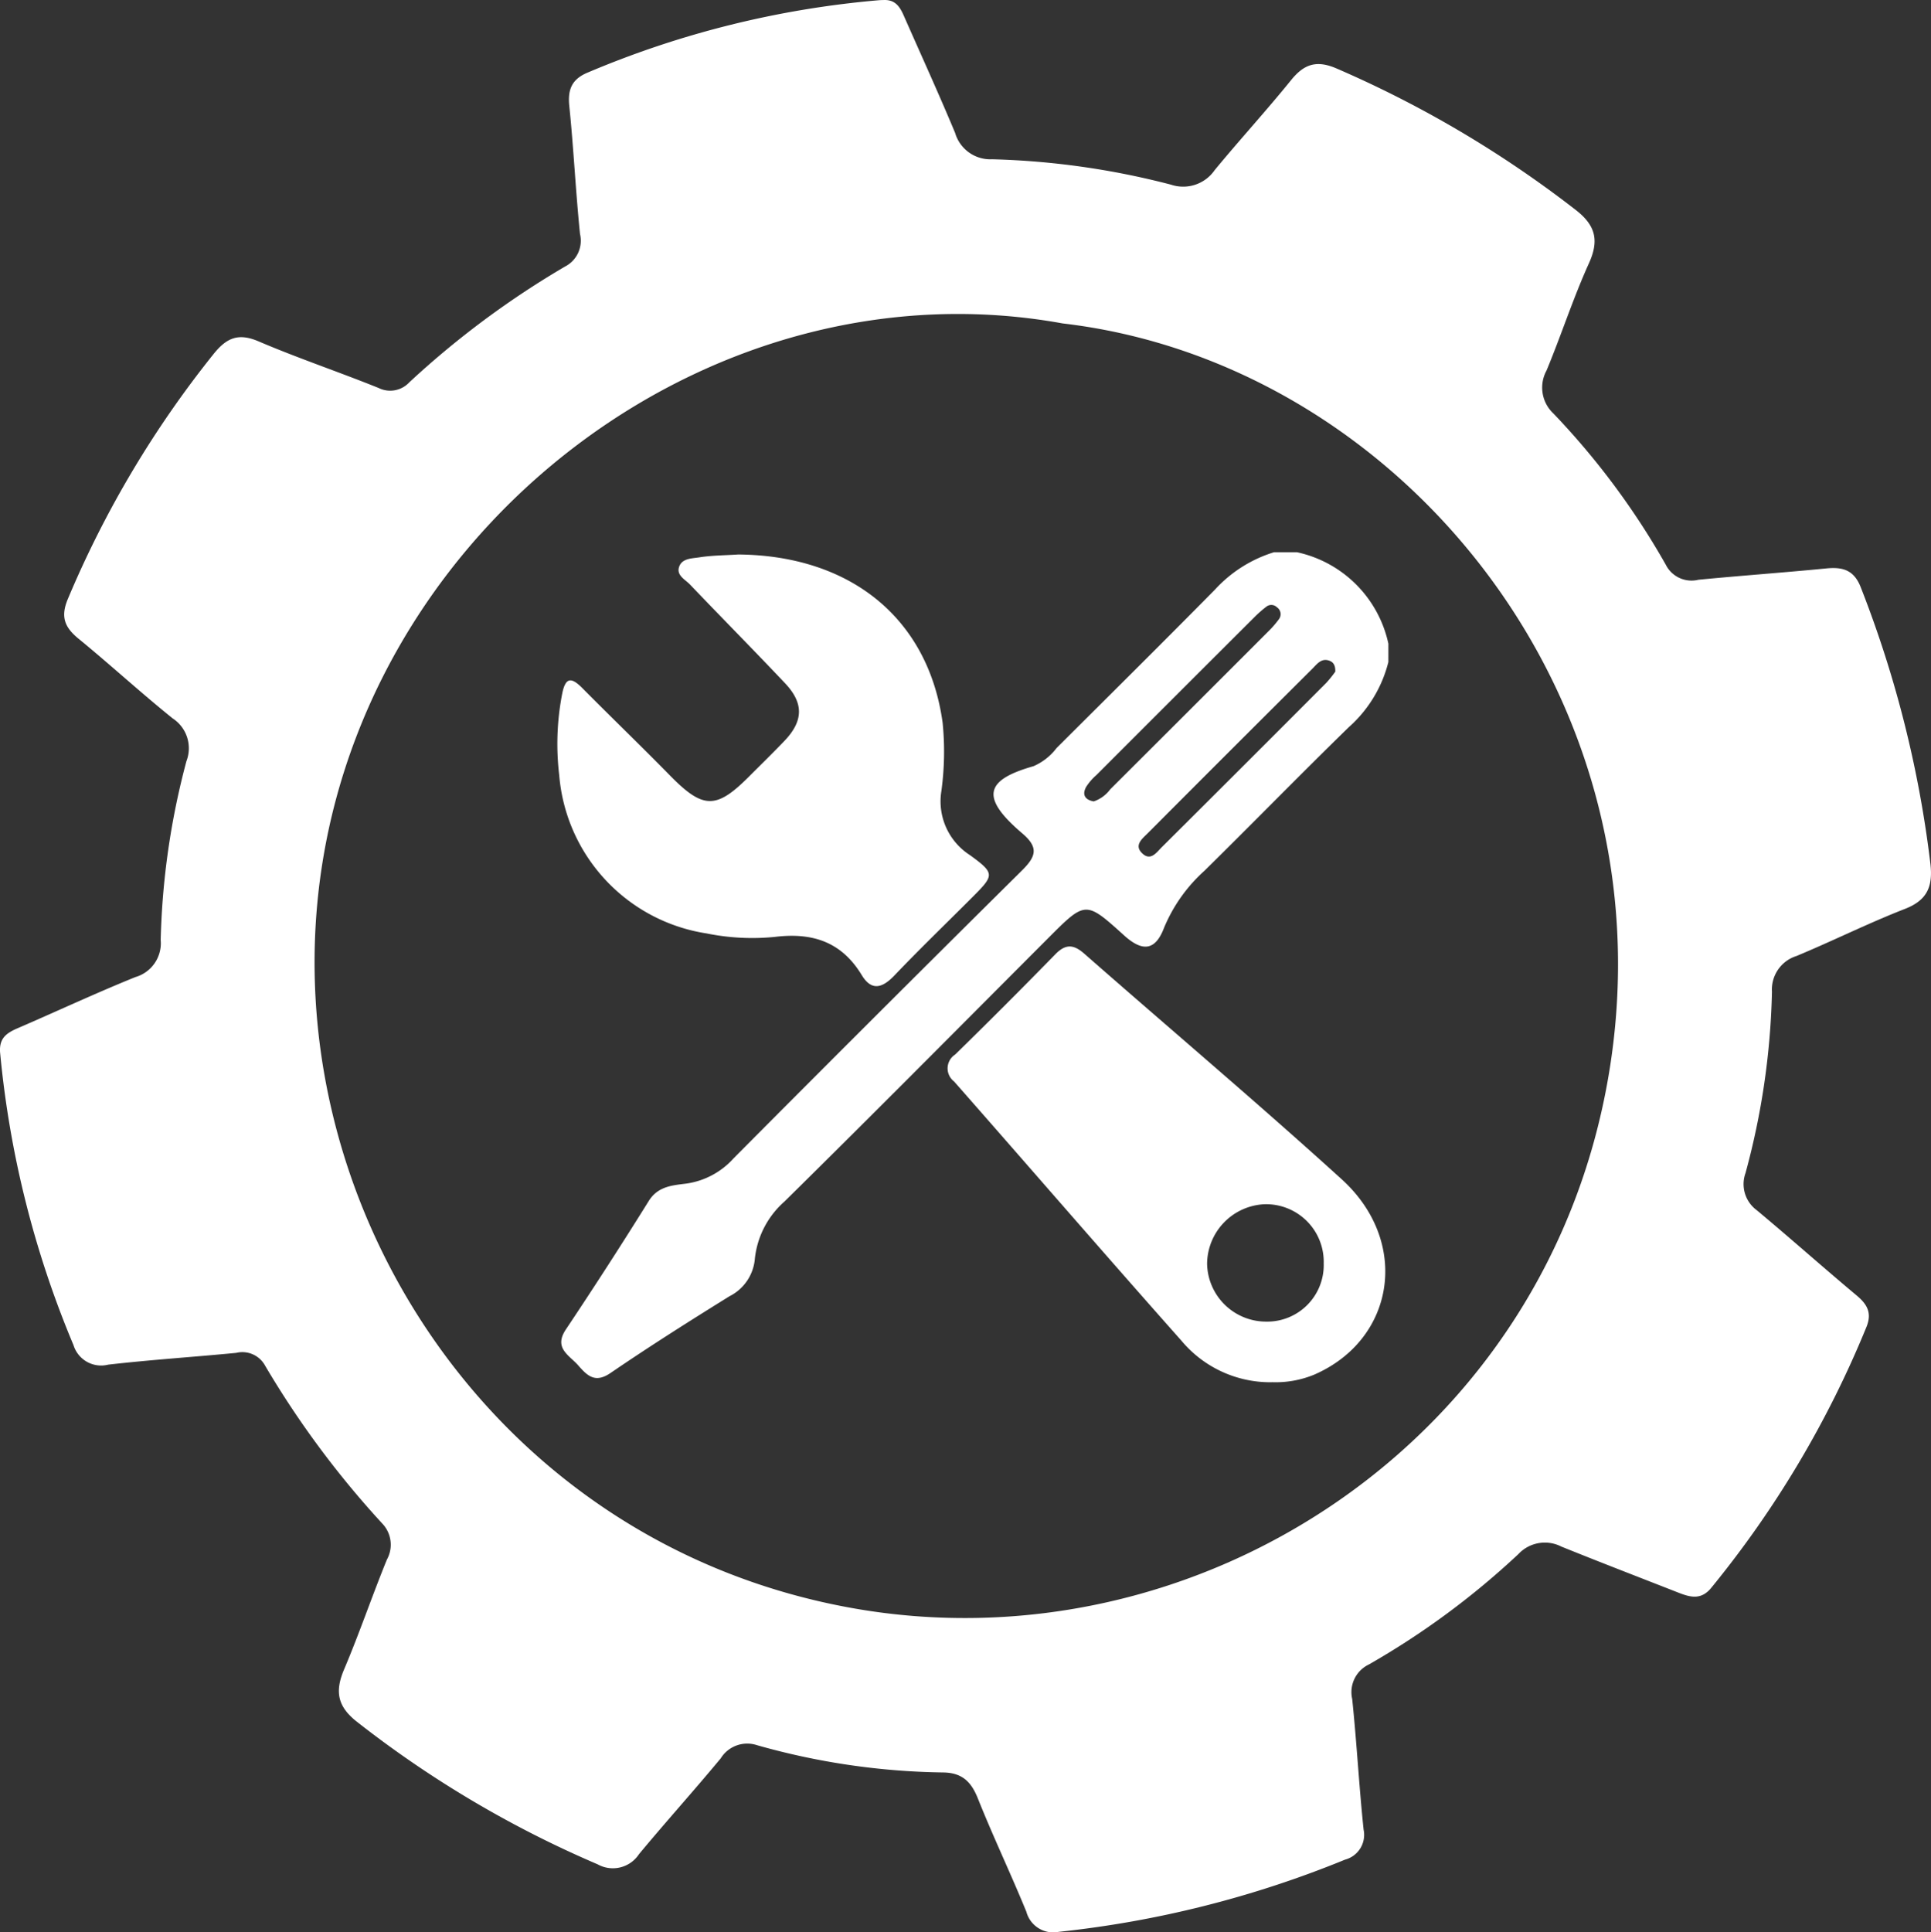 <svg xmlns="http://www.w3.org/2000/svg" xmlns:xlink="http://www.w3.org/1999/xlink" width="186.17" height="186.263" viewBox="0 0 186.17 186.263">
  <rect x="0" y="0" width="186.17" height="186.263" fill="#333333" stroke="none"/>
  <defs>
    <clipPath id="clip-path">
      <rect id="Rectangle_326" data-name="Rectangle 326" width="80.115" height="80.014" fill="#fff"/>
    </clipPath>
  </defs>
  <g id="Group_6712" data-name="Group 6712" transform="translate(11810.94 -4078)">
    <path id="Path_502" data-name="Path 502" d="M85.255,0c1.3-.023,1.65.992,2.059,1.915,1.6,3.626,3.246,7.237,4.772,10.9a3.532,3.532,0,0,0,3.558,2.537A75.9,75.9,0,0,1,112.891,17.8a3.692,3.692,0,0,0,4.219-1.4c2.413-2.93,4.984-5.731,7.37-8.681,1.246-1.54,2.442-1.946,4.354-1.13A106.364,106.364,0,0,1,151.87,20.2c1.923,1.474,2.348,2.915,1.325,5.174-1.528,3.373-2.666,6.921-4.09,10.344a3.418,3.418,0,0,0,.656,4.134,73.115,73.115,0,0,1,10.844,14.591,2.772,2.772,0,0,0,3.138,1.446c4.113-.4,8.237-.69,12.349-1.094,1.614-.159,2.691.18,3.33,1.88a107.937,107.937,0,0,1,6.7,26.67c.229,2.161-.342,3.45-2.479,4.279C180.109,89,176.7,90.708,173.2,92.16a3.382,3.382,0,0,0-2.361,3.446,72.161,72.161,0,0,1-2.55,17.475,3.123,3.123,0,0,0,1.081,3.58c3.239,2.7,6.39,5.511,9.627,8.217,1.026.858,1.5,1.683.952,3.04A98.6,98.6,0,0,1,165,153.05c-.971,1.208-2.019.937-3.166.487-3.769-1.477-7.548-2.93-11.3-4.446a3.486,3.486,0,0,0-4.137.718,76.687,76.687,0,0,1-14.429,10.651,2.954,2.954,0,0,0-1.6,3.322c.439,4.191.658,8.4,1.1,12.595a2.468,2.468,0,0,1-1.781,2.889,100.854,100.854,0,0,1-27.641,6.967,2.677,2.677,0,0,1-3.093-1.943c-1.5-3.668-3.213-7.253-4.681-10.934-.645-1.618-1.536-2.461-3.323-2.49a68.789,68.789,0,0,1-17.976-2.634,3,3,0,0,0-3.484,1.27c-2.582,3.118-5.3,6.126-7.883,9.241a3.013,3.013,0,0,1-3.985.978,103.6,103.6,0,0,1-23.235-13.762c-1.868-1.474-2.1-2.927-1.216-5.016,1.48-3.49,2.7-7.088,4.133-10.6a2.958,2.958,0,0,0-.458-3.486A89.859,89.859,0,0,1,25.548,131.63a2.494,2.494,0,0,0-2.774-1.213c-4.113.4-8.241.664-12.344,1.136a2.788,2.788,0,0,1-3.346-1.891A95.723,95.723,0,0,1,.019,101.554c-.145-1.43.566-1.95,1.657-2.422,3.8-1.64,7.546-3.391,11.377-4.941a3.4,3.4,0,0,0,2.44-3.583,73.309,73.309,0,0,1,2.482-17.233,3.442,3.442,0,0,0-1.328-4.123c-3.088-2.486-6.012-5.174-9.08-7.686-1.364-1.118-1.751-2.141-1-3.884A99.043,99.043,0,0,1,20.64,34.067c1.254-1.535,2.382-1.978,4.3-1.156,3.8,1.625,7.723,2.939,11.554,4.486a2.514,2.514,0,0,0,2.973-.546,85.9,85.9,0,0,1,15-11.152,2.8,2.8,0,0,0,1.454-3.14c-.42-4.107-.613-8.239-1.034-12.346-.162-1.581.244-2.568,1.732-3.2A92.048,92.048,0,0,1,84.75.02c.168-.014.337-.015.5-.019m17.2,31.176C69.388,25.17,36.43,49.648,31.085,83.19c-5.1,31.982,15.986,65.515,51,71.815,33.227,5.978,67.5-16.046,73.143-52.185,5.671-36.337-20.787-67.918-52.78-71.643" transform="translate(-11810.941 4078)" fill="#fff"/>
    <g id="Group_6624" data-name="Group 6624" transform="translate(-11757.2 4131.235)" clip-path="url(#clip-path)">
      <g id="Group_6623" data-name="Group 6623">
        <g id="Group_6622" data-name="Group 6622" clip-path="url(#clip-path)">
          <path id="Path_503" data-name="Path 503" d="M201.816,130.674a12.425,12.425,0,0,1-3.82,6.288c-4.681,4.564-9.248,9.245-13.907,13.833a15.275,15.275,0,0,0-3.9,5.5c-.83,2.2-2.066,2.349-3.842.745-3.724-3.363-3.72-3.36-7.335.261-8.461,8.474-16.891,16.98-25.42,25.385a8.536,8.536,0,0,0-2.853,5.5,4.459,4.459,0,0,1-2.452,3.632c-3.87,2.4-7.718,4.839-11.478,7.405-1.514,1.033-2.27.2-3.118-.759-.861-.973-2.372-1.651-1.174-3.446q4.1-6.138,8-12.4c.9-1.438,2.34-1.493,3.649-1.667a7.544,7.544,0,0,0,4.525-2.435Q152.526,164.6,166.461,150.8c1.4-1.38,1.665-2.24.05-3.613-4.162-3.54-3.476-5.167,1.092-6.469a5.567,5.567,0,0,0,2.227-1.753c5.1-5.083,10.216-10.148,15.272-15.273a12.816,12.816,0,0,1,5.691-3.6H193a11.5,11.5,0,0,1,8.817,8.817Zm-28.406,13.439A3.3,3.3,0,0,0,175,142.949q7.629-7.605,15.243-15.226a9.374,9.374,0,0,0,1.007-1.156.806.806,0,0,0-.177-1.168.77.77,0,0,0-1.01-.065,11.288,11.288,0,0,0-1.153,1.01q-7.627,7.607-15.241,15.228a5.343,5.343,0,0,0-1,1.156c-.409.768-.075,1.243.744,1.386M196.7,131.6c.013-.569-.164-.887-.532-1.035-.8-.32-1.227.307-1.673.751q-7.95,7.911-15.868,15.856c-.538.54-1.407,1.19-.485,2,.782.686,1.337-.156,1.825-.642q7.952-7.91,15.871-15.853a11.244,11.244,0,0,0,.863-1.075" transform="translate(-121.701 -120.093)" fill="#fff"/>
          <path id="Path_504" data-name="Path 504" d="M138.632,120.582c10.854.077,18.365,6.15,19.745,16.231a28.047,28.047,0,0,1-.121,6.57,6.161,6.161,0,0,0,2.755,6.182c2.456,1.782,2.344,1.941.177,4.111-2.49,2.493-5.028,4.94-7.46,7.489-1.158,1.214-2.2,1.533-3.148-.031-1.954-3.226-4.769-4.13-8.389-3.686a22.054,22.054,0,0,1-6.573-.336,16.825,16.825,0,0,1-14.207-15.256,25.36,25.36,0,0,1,.288-7.861c.325-1.634.912-1.57,1.945-.527,2.79,2.816,5.646,5.565,8.421,8.395,3.2,3.263,4.458,3.315,7.62.151,1.141-1.143,2.3-2.271,3.416-3.436,1.851-1.928,1.915-3.645.087-5.58-3.023-3.2-6.124-6.331-9.165-9.516-.472-.495-1.368-.9-1.034-1.759.3-.781,1.237-.754,1.917-.863,1.225-.194,2.481-.194,3.724-.275" transform="translate(-121.236 -120.365)" fill="#fff"/>
          <path id="Path_505" data-name="Path 505" d="M237.379,247.846a11.151,11.151,0,0,1-8.73-4.008c-7.357-8.284-14.6-16.667-21.918-24.986a1.589,1.589,0,0,1,.107-2.6q4.878-4.772,9.648-9.654c.99-1.016,1.756-.978,2.788-.073,8.272,7.259,16.686,14.361,24.832,21.758,6.625,6.016,5.162,15.427-2.649,18.829a9.756,9.756,0,0,1-4.078.729m4.989-11.442a5.554,5.554,0,0,0-5.712-5.712,5.793,5.793,0,0,0-5.531,5.756,5.689,5.689,0,0,0,5.688,5.558,5.448,5.448,0,0,0,5.555-5.6" transform="translate(-168.487 -167.833)" fill="#fff"/>
        </g>
      </g>
    </g>
  </g>
</svg>
